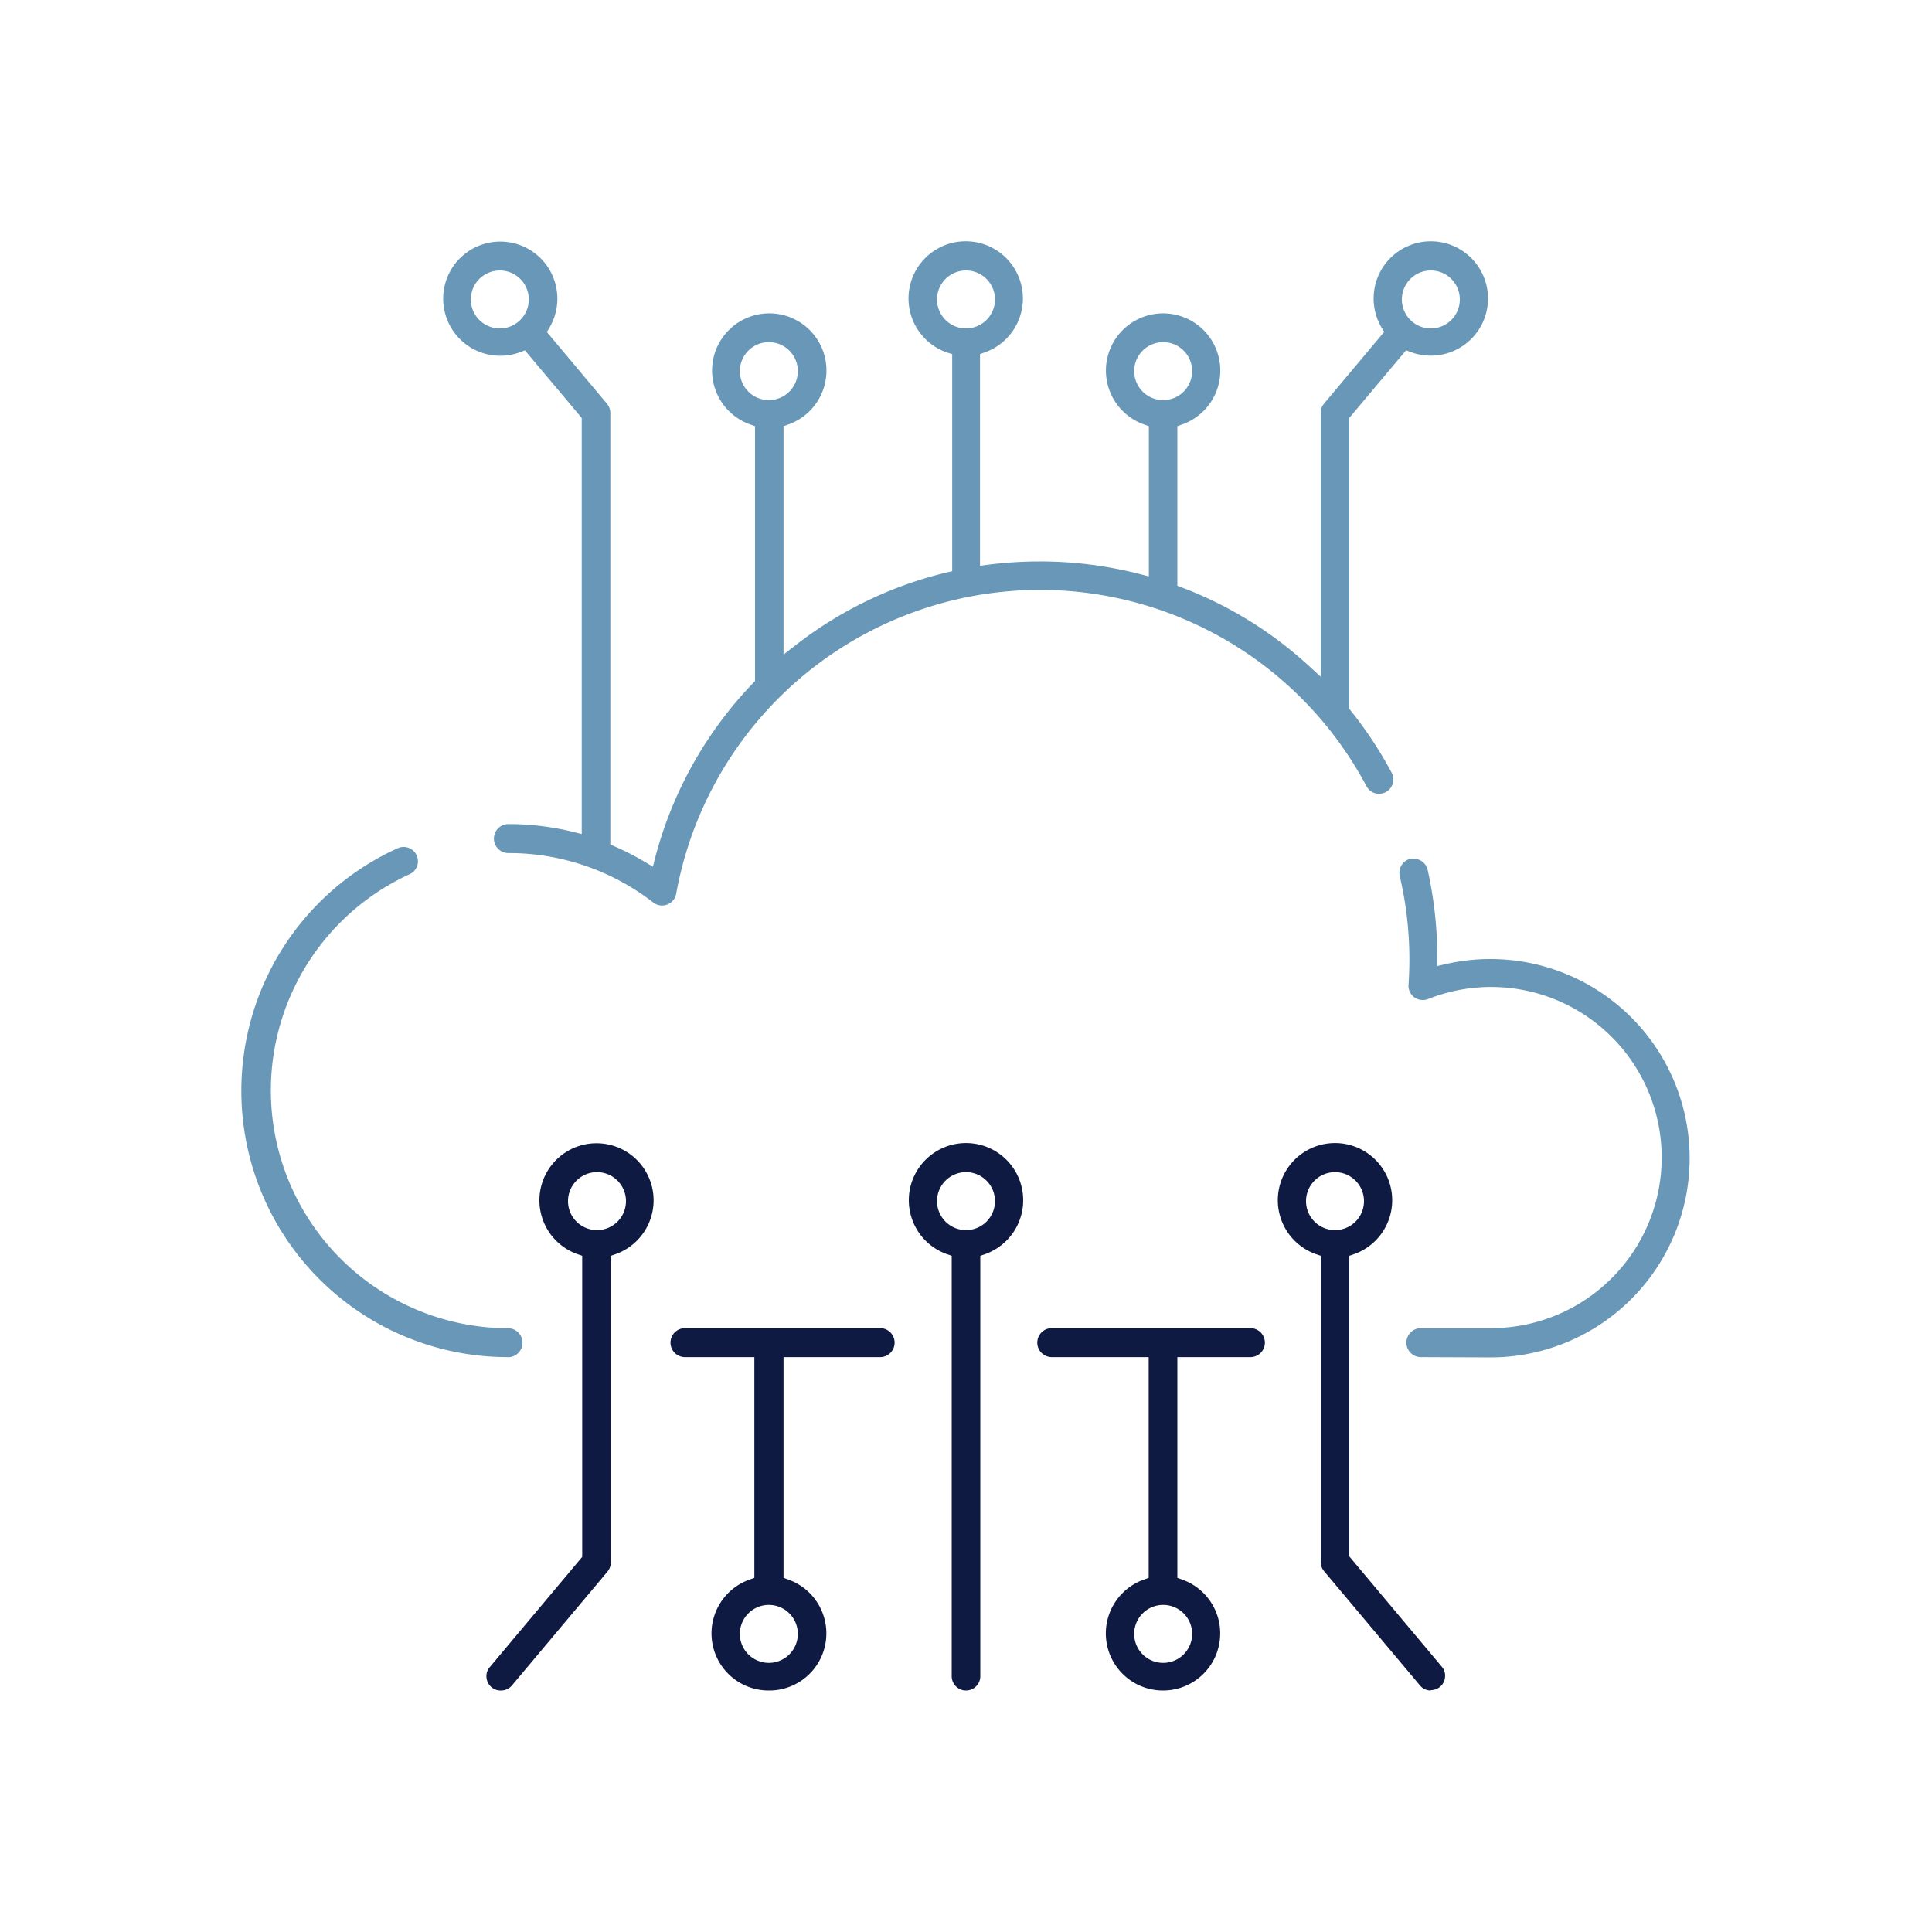 <svg id="Layer_1" data-name="Layer 1" xmlns="http://www.w3.org/2000/svg" viewBox="0 0 200 200"><defs><style>.cls-1{fill:#6897b8;}.cls-2{fill:#0e1a42;}</style></defs><path class="cls-1" d="M52.59,140.49A27.57,27.57,0,0,1,41.17,87.81a1.46,1.46,0,0,1,.61-.13,1.48,1.48,0,0,1,1.39,2,1.44,1.44,0,0,1-.77.82,24.62,24.62,0,0,0,10.19,47,1.48,1.48,0,0,1,0,3Z"/><path class="cls-1" d="M68.54,93.74a1.52,1.52,0,0,1-.91-.31,24.4,24.4,0,0,0-15-5.12,1.48,1.48,0,1,1,0-3,28.05,28.05,0,0,1,6.67.8l.92.23V43.27l-5.88-7-.49.19a6.06,6.06,0,0,1-2.07.37,5.91,5.91,0,1,1,5.1-2.91l-.27.45,6.22,7.42a1.5,1.5,0,0,1,.35.95V87.42l.44.2a26.21,26.21,0,0,1,3.12,1.6l.85.5.25-1a41.16,41.16,0,0,1,10.11-18l.21-.21V44.12l-.5-.18a5.92,5.92,0,1,1,3.95,0l-.5.18V67.76l1.2-.93A41,41,0,0,1,98,59.26l.57-.13V36.66L98,36.48a5.92,5.92,0,1,1,3.94,0l-.49.18V58.57l.83-.11a43.26,43.26,0,0,1,5.34-.34A41.42,41.42,0,0,1,118,59.43l.93.24V44.12l-.5-.18a5.92,5.92,0,1,1,3.95,0l-.5.18V60.64l.48.18a40.76,40.76,0,0,1,13.12,8.1l1.24,1.13V42.73a1.48,1.48,0,0,1,.35-.95l6.22-7.42-.27-.45a5.92,5.92,0,1,1,5.1,2.91,6.06,6.06,0,0,1-2.07-.37l-.49-.19-5.88,7V73.38l.16.2A41.73,41.73,0,0,1,144.07,80a1.49,1.49,0,0,1-.61,2,1.54,1.54,0,0,1-.7.17,1.46,1.46,0,0,1-1.3-.78A38.27,38.27,0,0,0,70,92.52a1.48,1.48,0,0,1-.93,1.12A1.39,1.39,0,0,1,68.54,93.74Zm51.87-58.32a3,3,0,1,0,3,2.95A3,3,0,0,0,120.41,35.42Zm-40.82,0a3,3,0,1,0,3,2.95A3,3,0,0,0,79.59,35.42ZM148.12,28a3,3,0,1,0,3,2.95A3,3,0,0,0,148.12,28ZM100,28a3,3,0,1,0,3,2.95A3,3,0,0,0,100,28ZM51.74,28a3,3,0,1,0,3,2.95A3,3,0,0,0,51.74,28Z"/><path class="cls-1" d="M147.09,140.49a1.48,1.48,0,0,1,0-3h7.28a17.66,17.66,0,1,0-6.54-34.07,1.44,1.44,0,0,1-.54.1,1.47,1.47,0,0,1-1.48-1.58c.06-.91.09-1.81.09-2.68a37.88,37.88,0,0,0-1-8.58,1.49,1.49,0,0,1,1.12-1.78,1.84,1.84,0,0,1,.33,0,1.47,1.47,0,0,1,1.44,1.15,41.74,41.74,0,0,1,1,9V100l.89-.2a20.3,20.3,0,0,1,4.61-.52,20.62,20.62,0,1,1,0,41.24Z"/><path class="cls-2" d="M120.41,175a5.91,5.91,0,0,1-2-11.48l.5-.18V140.49H108.88a1.48,1.48,0,0,1,0-3h20.56a1.48,1.48,0,0,1,0,3h-7.56v22.85l.5.18a5.91,5.91,0,0,1-2,11.48Zm0-8.86a3,3,0,1,0,3,3A3,3,0,0,0,120.41,166.14Z"/><path class="cls-2" d="M79.59,175a5.91,5.91,0,0,1-2-11.48l.5-.18V140.49H70.91a1.48,1.48,0,0,1,0-3h20.2a1.48,1.48,0,1,1,0,3h-10v22.85l.5.18a5.91,5.91,0,0,1-2,11.48Zm0-8.86a3,3,0,1,0,3,3A3,3,0,0,0,79.59,166.14Z"/><path class="cls-2" d="M51.88,175a1.47,1.47,0,0,1-1-.34,1.49,1.49,0,0,1-.52-1,1.42,1.42,0,0,1,.34-1.08l9.57-11.41V130l-.49-.17a5.91,5.91,0,1,1,3.94,0l-.49.17V161.7a1.48,1.48,0,0,1-.35,1L53,174.47A1.45,1.45,0,0,1,51.88,175Zm9.92-53.66a3,3,0,1,0,3,3A3,3,0,0,0,61.8,121.34Z"/><path class="cls-2" d="M100,175a1.48,1.48,0,0,1-1.48-1.48V130l-.49-.17a5.92,5.92,0,1,1,3.94,0l-.49.17v43.48A1.48,1.48,0,0,1,100,175Zm0-53.66a3,3,0,1,0,3,3A3,3,0,0,0,100,121.34Z"/><path class="cls-2" d="M148.12,175a1.45,1.45,0,0,1-1.13-.53l-9.92-11.82a1.48,1.48,0,0,1-.35-1V130l-.49-.17a5.92,5.92,0,1,1,3.94,0l-.49.17v31.12l9.57,11.41a1.42,1.42,0,0,1,.34,1.08,1.46,1.46,0,0,1-1.47,1.35Zm-9.92-53.66a3,3,0,1,0,3,3A3,3,0,0,0,138.2,121.34Z"/></svg>